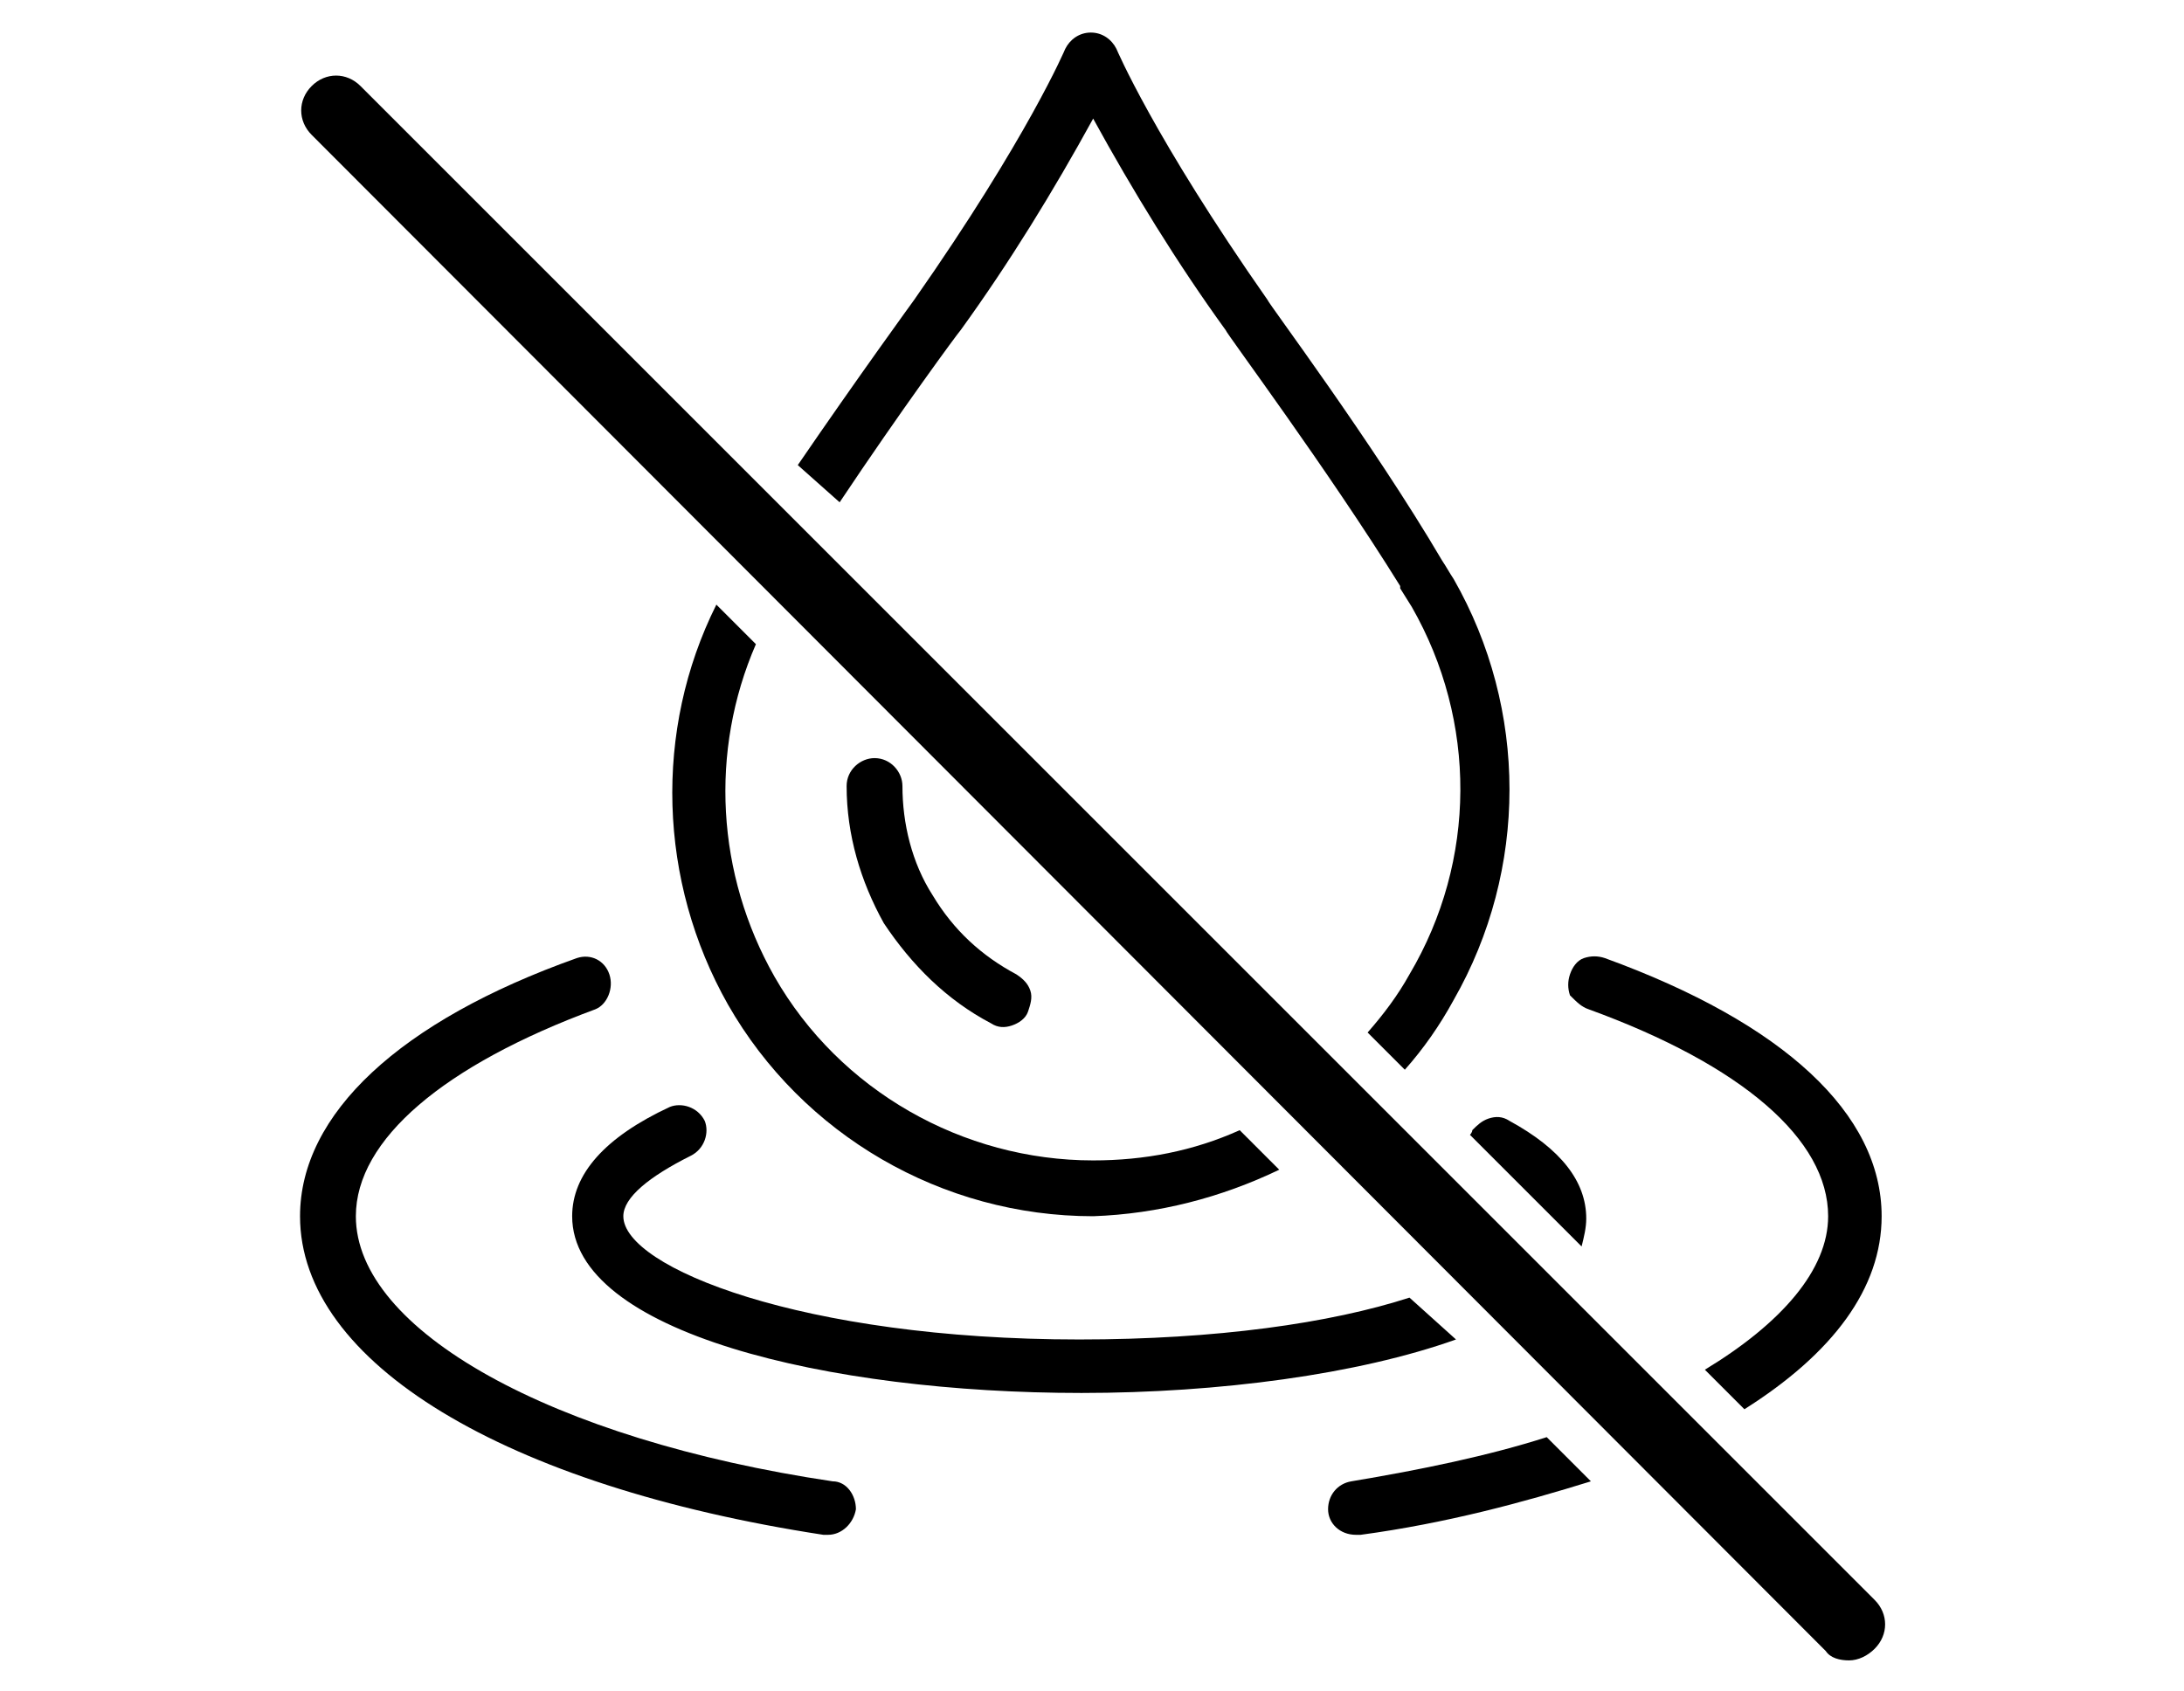 <?xml version="1.0" encoding="utf-8"?>
<!-- Generator: Adobe Illustrator 26.5.0, SVG Export Plug-In . SVG Version: 6.00 Build 0)  -->
<svg version="1.1" xmlns="http://www.w3.org/2000/svg" xmlns:xlink="http://www.w3.org/1999/xlink" x="0px" y="0px"
	 viewBox="0 0 93.9 72.7" style="enable-background:new 0 0 93.9 72.7;" xml:space="preserve">
<style type="text/css">
	.st0{display:none;}
	.st1{display:inline;}
</style>
<g id="Livello_1" class="st0">
	<g class="st1">
		<path d="M84.4,21.3c0.2,0.5,0.7,0.8,1.3,0.7l6.3-2c0.3-0.1,0.5-0.3,0.6-0.5c0.1-0.2,0.1-0.5,0.1-0.8c-0.1-0.3-0.3-0.5-0.5-0.6
			C92,18,91.8,18,91.7,18c-0.1,0-0.2,0-0.3,0L85,20.1C84.5,20.2,84.2,20.8,84.4,21.3L84.4,21.3z"/>
		<path d="M91.3,34.8c0.5,0.2,1.1-0.1,1.3-0.7c0.2-0.5-0.1-1.1-0.7-1.3l-6.3-2.1c-0.1,0-0.2,0-0.3,0c-0.4,0-0.8,0.3-1,0.7
			c-0.2,0.5,0.1,1.1,0.7,1.3L91.3,34.8L91.3,34.8z"/>
		<path d="M83.5,46.7c0.5-0.3,0.6-1,0.2-1.4l-3.9-5.4c-0.2-0.2-0.4-0.4-0.7-0.4c-0.1,0-0.1,0-0.2,0c-0.2,0-0.4,0.1-0.6,0.2
			c-0.2,0.2-0.4,0.4-0.4,0.7c0,0.3,0,0.5,0.2,0.8l3.9,5.4c0.2,0.3,0.5,0.4,0.8,0.4C83.1,46.9,83.3,46.8,83.5,46.7L83.5,46.7z"/>
		<path d="M75.7,71.4c0.3,0,0.6-0.1,0.8-0.4c0.2-0.2,0.3-0.6,0.2-0.9L66.4,30.4c-0.1-0.4-0.5-0.8-1-0.8H12.5c-0.5,0-0.9,0.3-1,0.8
			L1.3,70.1c-0.1,0.3,0,0.6,0.2,0.9s0.5,0.4,0.8,0.4H75.7z M74.4,69.3H49.7V57.7h21.7L74.4,69.3z M49.7,31.7h15L67.3,42H49.7V31.7z
			 M49.7,44h18.2l3,11.6H49.7L49.7,44L49.7,44z M30.3,31.7h17.3V42H30.3V31.7z M30.3,44h17.3v11.6H30.3V44z M30.3,57.7h17.3v11.6
			H30.3V57.7z M13.3,31.7h15V42H10.7L13.3,31.7z M10.1,44h18.2v11.6H7.1L10.1,44z M6.6,57.7h21.7v11.6H3.6L6.6,57.7z"/>
		<path d="M82.9,5.9c0,0-0.1,0-0.2,0c-0.3,0-0.5,0.2-0.7,0.4l-3.9,5.4c-0.3,0.5-0.2,1.1,0.2,1.4c0.4,0.3,1.1,0.2,1.4-0.2l3.9-5.4
			c0.2-0.2,0.2-0.5,0.2-0.8s-0.2-0.5-0.4-0.7C83.3,6,83.1,5.9,82.9,5.9L82.9,5.9z"/>
		<path d="M67.8,2.4V9c0,0.6,0.5,1,1,1c0.6,0,1-0.5,1-1V2.4c0-0.6-0.5-1-1-1C68.2,1.4,67.8,1.8,67.8,2.4z"/>
		<path d="M44.9,18.7c-0.1,0.3-0.1,0.5,0.1,0.8c0.1,0.2,0.3,0.4,0.6,0.5l6.3,2c0.5,0.2,1.1-0.1,1.3-0.7c0.2-0.5-0.1-1.1-0.6-1.3
			l-6.3-2c-0.1,0-0.2,0-0.3,0C45.5,18,45.1,18.2,44.9,18.7L44.9,18.7z"/>
		<path d="M55.5,6.4c-0.2-0.2-0.4-0.4-0.7-0.4c-0.3,0-0.5,0-0.7,0.2c-0.2,0.2-0.4,0.4-0.4,0.7c0,0.3,0,0.5,0.2,0.8l3.9,5.4
			c0.2,0.3,0.5,0.4,0.8,0.4c0.2,0,0.4,0,0.6-0.2c0.5-0.3,0.6-1,0.2-1.4L55.5,6.4L55.5,6.4z"/>
		<path d="M76.3,36.9c3.3-2.4,5.3-6.3,5.3-10.4c0-7.1-5.8-12.9-12.9-12.9c-5.7,0-10.8,3.8-12.3,9.3c-0.1,0.3,0,0.5,0.1,0.8
			c0.1,0.2,0.3,0.4,0.6,0.5c0.6,0.2,1.1-0.1,1.3-0.7c1.3-4.6,5.6-7.8,10.4-7.8c6,0,10.8,4.9,10.8,10.8c0,3.5-1.7,6.8-4.5,8.8
			c-0.2,0.2-0.4,0.4-0.4,0.7c0,0.3,0,0.5,0.2,0.8C75.2,37.1,75.9,37.2,76.3,36.9L76.3,36.9z"/>
	</g>
</g>
<g id="Livello_2" class="st0">
	<g class="st1">
		<path d="M47.8,71.3c-0.5,0-0.8-0.2-1.1-0.7c-0.1-0.1-3-6.3-8.7-7.1c-0.7-0.1-1.4-0.2-2-0.2c-5.2,0-9.6,2.8-9.6,2.9
			c-0.5,0.3-1.1,0.2-1.5-0.2l-7.1-8.5c-0.2-0.2-0.3-0.6-0.2-0.9c0.1-0.3,0.2-0.6,0.5-0.8c0.2-0.1,11.9-7.1,10.5-19.3
			c-1.3-12.1-9.2-13.3-9.3-13.3c-0.3-0.1-0.6-0.2-0.8-0.5c-0.2-0.3-0.2-0.6-0.2-0.9l2.6-9.4c0.2-0.6,0.8-0.9,1.3-0.8
			c0,0,0.8,0.2,1.9,0.2c3.7,0,10.5-1.2,14.3-9.7c0.2-0.4,0.6-0.7,1.1-0.7h15.8c0.5,0,1,0.4,1.1,0.9c0.1,0.4,2.2,9.1,16.3,9.1
			c0.5,0,1,0.3,1.1,0.8l2.5,9.1c0.2,0.5-0.2,1.1-0.7,1.4C75.2,22.9,65.4,27,65.4,38c0,11,10.2,17.5,10.4,17.6
			c0.3,0.2,0.5,0.5,0.5,0.8c0.1,0.3,0,0.7-0.2,0.9l-6.8,8.9c-0.4,0.5-1,0.6-1.5,0.3c-0.1,0-4.3-2.7-9.2-2.7c-0.8,0-1.6,0.1-2.3,0.2
			c-5.6,1.1-7.5,6.6-7.6,6.6C48.7,71,48.3,71.4,47.8,71.3L47.8,71.3z M36.1,61.1c0.8,0,1.6,0.1,2.3,0.2c4.7,0.8,7.8,4.3,9.3,6.5
			c1.3-2.1,3.8-5.2,8.3-6.1c0.9-0.2,1.8-0.2,2.8-0.2c4.2,0,7.8,1.7,9.5,2.5l5.4-7.1c-2.9-2.1-10.4-8.5-10.4-18.8
			c0-10.3,8-15.5,10.7-16.9l-2-7.4c-12.9-0.4-16.6-7.4-17.5-10H40.2C35.6,13,27.6,14,24.2,14c-0.5,0-0.9,0-1.3-0.1l-2,7.3
			c2.7,0.8,8.8,4,10,15c1.2,11.5-7.4,18.5-10.5,20.7l5.6,6.8C27.7,62.9,31.6,61.1,36.1,61.1z"/>
	</g>
</g>
<g id="Livello_3" class="st0">
	<g class="st1">
		<path d="M64.5,15.5c-0.6,0-1.1,0.3-1.8,0.8l-3.9-6.1c-0.3-0.6-2.1-3.8-7.3-3.9h-11c-1.2,0-2.5,0.2-3.3,0.5c-2.8,1-4,3-4.2,3.4
			l-5,7.8c-0.9,1.5-0.3,3,1.2,3.8c8.4,5.7,7.9,5.3,8,5.4c1.7,0.8,3.3,0.3,4-1l4.7-7.7l3.5,5.8c-1,0.6-1.5,0.9-1.7,1.6
			c-0.3,0.9,0.3,1.7,1.3,1.8l10.9,1c0.5,0,0.9,0,1.3-0.5c0.4-0.5,4.2-10.3,4.3-10.5C66.1,16.4,65.4,15.5,64.5,15.5L64.5,15.5z
			 M39.6,25.2c-0.4,0.6-1,0.6-1.6,0.3c-8.4-5.7-7.9-5.3-8-5.4c-0.5-0.2-0.8-0.6-0.5-1.1c2.3-3.6,5.1-7.9,5.1-8
			c0.3-0.8,1.4-1.8,2.9-2.4c3.2,0.5,4.2,2.7,4.2,2.8c0.1,0.1,2.9,4.9,3.1,5.3C40.9,23,39.6,25.2,39.6,25.2L39.6,25.2z M59.9,26.8
			l-9.6-0.9c0.3-0.2,0.5-0.3,0.8-0.5c0.4-0.3,0.6-0.9,0.3-1.3c-6.4-10.6-2.3-3.7-8.1-13.5c-0.1-0.3-0.7-1.4-2.1-2.4h10.2
			c4.4,0.1,5.7,2.7,5.7,2.9c0,0.1,4.5,7,4.5,7.1c0.3,0.4,0.8,0.5,1.2,0.3c0.2-0.1,0.4-0.3,0.6-0.4C61.4,23.1,60.4,25.6,59.9,26.8
			L59.9,26.8z"/>
		<path d="M77.9,39.6l-3.5-8.8c-0.7-1.7-2.5-2.3-4.2-1.3c-9.3,4.2-8.8,4-8.9,4c-2.1,1.4-1.9,3.3-1.5,4.1c0,0.1,0.6,1.3,3.8,8.9h-7.1
			c0-1.4,0.1-2.1-0.4-2.7c-0.7-1-1.7-0.4-2.4,0.5c-1.5,1.4-5.3,6-7.5,8.8c-0.5,0.6-0.3,1.8,0,2.2c7.8,10.3,7.3,9.6,7.5,9.8h0
			c1,1.4,1.9,1.3,2.4,0.6c0.5-0.6,0.4-1.3,0.4-2.7h6.2c0.5,0,4.8,0.1,7.7-4.6c2.2-3.7,4.1-6.4,6.3-9.8c0.7-1.1,1.2-2.2,1.5-3.3
			C79.2,42.3,78.2,40.1,77.9,39.6z M69,57.5c-1.4,2.3-3.5,3.7-6.2,3.7h-7.2c-0.5,0-0.9,0.4-0.9,0.9c0,0.6,0,1.1,0,1.5
			c-1.4-1.8-6.1-8-7-9.2c0-0.1,0-0.1,0-0.1c3.6-4.6,6.2-7.4,7-8.3c0,0.4,0,0.9,0,1.6c0,0.5,0.4,0.9,0.9,0.9h16.1
			c0.9,0.1,2.3-0.1,3.4-0.6C73.1,51.2,71.2,53.9,69,57.5z M76.7,44.7C76.7,44.7,76.6,44.7,76.7,44.7c-1.1,1.2-2.7,2-4.8,2h-6.2
			c-3.6-8.5-4.2-9.8-4.2-9.8c0,0-0.4-0.9,0.8-1.7c9.3-4.2,8.7-4,8.8-4c0.6-0.4,1.3-0.4,1.7,0.4c0,0,0,0,0,0.1c2.8,7,3.5,8.7,3.6,8.9
			C76.4,40.6,77.3,42.2,76.7,44.7L76.7,44.7z"/>
		<path d="M42.1,60.3v-9.8c0.1-1.9-1.2-3.1-2.9-3.1h-9.4l2.8-6.6c0.9,0.5,1.3,0.7,1.8,0.7c1.2,0,1.7-1.2,1.1-2.2L30.9,29
			c-0.3-0.7-1-1.1-1.8-0.9l-10.9,2.3c-1,0.1-1.9,1-1.5,2c0.3,0.7,1,1,1.9,1.5l-2.7,6.8c-0.3,0.6-1.9,4.1,1.1,8.8l6.1,9.5
			c0.7,1,1.4,1.9,2.3,2.6c2,1.7,4.7,1.8,5,1.8h0l9.2,0C41.3,63.4,42.2,62,42.1,60.3L42.1,60.3z M25,54.1c-0.5,0.9-0.8,2.2-0.8,3.3
			l-5.7-8.9c-2.6-4-1.1-6.8-1-6.9c0.1-0.1-0.1,0.4,3.2-7.8c0.2-0.5,0-1-0.4-1.2c-0.4-0.2-0.7-0.3-1-0.5L29.4,30l4.2,9.3
			c-0.1-0.1-0.7-0.4-1-0.5c-0.5-0.2-1,0-1.2,0.5C28.5,46.1,32,38,25,54.1L25,54.1z M40.3,60.4c0,0.6-0.1,1.2-0.6,1.2l-9.2,0
			c-0.1,0-2.2,0-3.8-1.2c-1-2.2-0.9-3.5-0.1-5.4l2.4-5.6h10.1c0.9,0,1.1,0.4,1.1,1.2L40.3,60.4L40.3,60.4z"/>
	</g>
</g>
<g id="Livello_4">
	<g>
		<path d="M36.1,21.6c2.6-3.9,5.1-7.3,5.2-7.4c2.1-2.9,4-6,5.7-9.1c1.7,3.1,3.6,6.2,5.7,9.1c0,0.1,4.4,6,7.5,11c0,0,0,0,0,0.1
			l0.5,0.8l0,0c2.8,4.9,2.8,10.9-0.1,15.8c-0.5,0.9-1.1,1.7-1.8,2.5l1.6,1.6c0.8-0.9,1.5-1.9,2.1-3c3.2-5.6,3.2-12.5,0-18.1
			c0,0,0,0,0,0c-0.2-0.3-0.3-0.5-0.5-0.8C59,19,54.5,13,54.5,12.9C49.6,5.9,48,2.1,48,2.1c-0.2-0.4-0.6-0.7-1.1-0.7
			c-0.5,0-0.9,0.3-1.1,0.7c0,0-1.6,3.8-6.5,10.8c0,0-2.4,3.3-5,7.1L36.1,21.6L36.1,21.6z"/>
		<path d="M55,50.3l-1.7-1.7c-2,0.9-4.1,1.3-6.3,1.3c-5.6,0-10.9-3-13.7-7.9c-2.5-4.4-2.8-9.7-0.8-14.3l-1.7-1.7
			c-2.7,5.4-2.5,11.9,0.5,17.2c3.2,5.6,9.2,9.1,15.7,9.1C49.8,52.2,52.5,51.5,55,50.3L55,50.3z"/>
		<path d="M42.6,44c0.3,0.2,0.6,0.2,0.9,0.1c0.3-0.1,0.6-0.3,0.7-0.6c0.1-0.3,0.2-0.6,0.1-0.9c-0.1-0.3-0.3-0.5-0.6-0.7
			c-1.5-0.8-2.7-1.9-3.6-3.4c-0.9-1.4-1.3-3.1-1.3-4.7c0-0.6-0.5-1.2-1.2-1.2c-0.6,0-1.2,0.5-1.2,1.2c0,2.1,0.6,4.1,1.6,5.9
			C39.2,41.5,40.7,43,42.6,44L42.6,44z"/>
		<path d="M68,53.6c0.1-0.4,0.2-0.8,0.2-1.2c0-1.6-1.1-3-3.3-4.2c-0.3-0.2-0.6-0.2-0.9-0.1c-0.3,0.1-0.5,0.3-0.7,0.5
			c0,0.1-0.1,0.2-0.1,0.2L68,53.6z"/>
		<path d="M60.6,55.8c-3.4,1.1-8.3,1.8-14.2,1.8c-11.9,0-19.6-3.1-19.6-5.3c0-0.8,1.1-1.7,2.9-2.6c0.6-0.3,0.8-1,0.6-1.5
			c-0.3-0.6-1-0.8-1.5-0.6c-2.8,1.3-4.2,2.9-4.2,4.7c0,5,11,7.6,21.9,7.6c5.9,0,11.9-0.8,16.1-2.3L60.6,55.8z"/>
		<path d="M35.8,63.7c-12.1-1.8-20.5-6.5-20.5-11.4c0-3.3,3.8-6.5,10.3-8.9c0.5-0.2,0.8-0.9,0.6-1.5c-0.2-0.6-0.8-0.9-1.4-0.7
			c-7.6,2.7-11.9,6.7-11.9,11.1c0,6.3,8.8,11.6,22.5,13.7c0.1,0,0.1,0,0.2,0c0.6,0,1.1-0.5,1.2-1.1C36.8,64.3,36.4,63.7,35.8,63.7
			L35.8,63.7z"/>
		<path d="M68.3,43.4c6.6,2.4,10.3,5.6,10.3,8.9c0,2.3-2,4.6-5.3,6.6l1.7,1.7c3.8-2.4,5.9-5.2,5.9-8.3c0-4.4-4.2-8.3-11.9-11.1
			c-0.3-0.1-0.6-0.1-0.9,0c-0.3,0.1-0.5,0.4-0.6,0.7c-0.1,0.3-0.1,0.6,0,0.9C67.8,43.1,68,43.3,68.3,43.4L68.3,43.4z"/>
		<path d="M66.5,61.8c-2.5,0.8-5.4,1.4-8.4,1.9c-0.6,0.1-1,0.6-1,1.2c0,0.6,0.5,1.1,1.2,1.1c0.1,0,0.1,0,0.2,0
			c3.7-0.5,7-1.4,9.9-2.3L66.5,61.8L66.5,61.8z"/>
		<path d="M79.5,71.4c-0.4,0-0.8-0.1-1-0.4L13.4,5.8c-0.6-0.6-0.6-1.5,0-2.1c0.6-0.6,1.5-0.6,2.1,0l65.1,65.1c0.6,0.6,0.6,1.5,0,2.1
			C80.3,71.2,79.9,71.4,79.5,71.4z"/>
	</g>
</g>
<g id="Livello_5" class="st0">
	<g class="st1">
		<path d="M65.4,54.4c10.2,0,18.4-8.1,18.4-18c0-9.9-8.2-18-18.3-18c-4.1,0-8.3,1.5-11.6,4c-3.1,2.4-4.6,5.7-6.3,9.2
			c-1.2,2.6-2.3,5.1-3.6,7.7l-0.4,0.9c-1.3,2.8-2.7,5.6-5.3,7.9c-2.7,2.3-6.3,3.5-10,3.5c-8.5,0-15.4-6.8-15.4-15.2
			s6.9-15.2,15.4-15.2c6.2,0,11.8,3.8,14.2,9.2l1.5-3.4c-3.3-5.4-9.3-8.8-15.8-8.8c-10.1,0-18.3,8.1-18.3,18c0,9.9,8.2,18,18.3,18
			c4.1,0,8.2-1.4,11.6-4c3.3-2.6,5-6.2,6.8-10l0.7-1.5c0.1-0.2,0.2-0.4,0.3-0.8c0.9-2.2,3-7.3,4.6-9.9c2.7-4.3,7.8-7,13-7
			C74,21.1,81,27.9,81,36.2c0,8.3-6.9,15.2-15.4,15.2c-6.2,0-11.7-3.7-14.2-9.1l-1.6,3.4C53.1,51,59,54.3,65.4,54.4L65.4,54.4z"/>
	</g>
</g>
<g id="Livello_6" class="st0">
	<g class="st1">
		<path d="M76.8,65.3l-4.6-48.7c-0.1-0.8-0.5-1.5-1.1-2.1c-0.6-0.5-1.4-0.8-2.2-0.8h-5.1c0-0.3,0-0.7,0-1c0-0.7,0-1.1,0-1.5
			c0-0.5-0.1-0.9-0.1-1.2c-0.1-0.4-0.2-0.7-0.3-1c-0.1-0.3-0.3-0.6-0.4-1c-0.2-0.3-0.4-0.7-0.6-1c-0.2-0.3-0.4-0.6-0.5-0.8
			c-0.2-0.2-0.4-0.5-0.6-0.7c-0.2-0.2-0.4-0.4-0.6-0.6c-0.2-0.2-0.5-0.4-0.7-0.6c-0.2-0.2-0.5-0.4-0.9-0.6c-0.3-0.2-0.6-0.4-0.9-0.5
			c-0.3-0.2-0.7-0.3-1-0.5c-0.3-0.1-0.7-0.3-1.1-0.4c-0.4-0.1-0.7-0.2-1.1-0.3c-0.4-0.1-0.7-0.1-1.1-0.2c-0.5-0.1-1.7-0.1-3-0.1
			C50,1.9,49.3,2,48.6,2.2c-0.2-0.1-0.5-0.2-0.7-0.2c-0.4-0.1-0.7-0.2-1.1-0.3c-0.4-0.1-0.8-0.1-1.1-0.2c-0.4-0.1-0.7-0.1-1.1-0.1
			c-0.4,0-0.7,0-1.1,0c-0.4,0-0.7,0-1,0.1c-0.3,0-0.6,0.1-1,0.2c-0.3,0.1-0.6,0.1-0.9,0.2C40.3,1.9,40,2,39.7,2.1
			c-0.3,0.1-0.5,0.2-0.8,0.3c-0.2,0.1-0.4,0.2-0.6,0.3S37.9,3,37.7,3.1c-0.2,0.1-0.4,0.2-0.6,0.4c-0.2,0.1-0.4,0.3-0.6,0.4
			C36.4,4,36.2,4.2,36,4.3c-0.2,0.1-0.3,0.3-0.5,0.5c-0.2,0.2-0.3,0.4-0.5,0.6c-0.2,0.2-0.3,0.4-0.5,0.7c-0.2,0.2-0.3,0.5-0.5,0.7
			c-0.2,0.2-0.3,0.5-0.4,0.7c-0.1,0.2-0.2,0.5-0.4,0.8c-0.1,0.2-0.2,0.5-0.3,0.7c-0.1,0.3-0.1,0.5-0.2,0.8c-0.1,0.2-0.1,0.5-0.1,0.7
			c0,0.2-0.1,0.4-0.1,0.6c0,0.1,0,0.1,0,0.2l0,2.5H25c-0.8,0-1.6,0.3-2.2,0.8c-0.6,0.5-1,1.3-1.1,2.1l-4.6,48.7c0,0.2,0,0.5,0,0.7
			c0,1.5,0.5,2.8,1.5,3.7c0.9,0.9,2.1,1.5,3.5,1.6c0.2,0,0.4,0,0.6,0h48.5c0.2,0,0.4,0,0.6,0c1.3-0.1,2.6-0.7,3.5-1.6
			c1-1,1.5-2.3,1.5-3.7C76.8,65.8,76.8,65.5,76.8,65.3L76.8,65.3z M44.5,3.3c0.3,0,0.6,0,0.9,0.1c0.2,0,0.3,0,0.5,0.1
			c-0.3,0.2-0.5,0.3-0.6,0.4c-0.2,0.1-0.4,0.3-0.5,0.4c-0.2,0.1-0.3,0.3-0.5,0.4c-0.2,0.1-0.3,0.3-0.5,0.5c-0.2,0.2-0.3,0.4-0.5,0.6
			c-0.2,0.2-0.3,0.4-0.5,0.7c-0.2,0.2-0.3,0.5-0.5,0.7c-0.2,0.2-0.3,0.5-0.4,0.7c-0.1,0.2-0.2,0.5-0.4,0.8c-0.1,0.2-0.2,0.5-0.2,0.7
			c-0.1,0.3-0.2,0.5-0.2,0.7C41,10.3,41,10.4,41,10.7c0,0.2,0,0.4-0.1,0.8c0,0.5-0.1,1.4-0.1,2.2h-6.1l0-2.5v-0.1
			c0-0.2,0.1-0.3,0.1-0.5c0-0.2,0.1-0.4,0.1-0.6c0-0.2,0.1-0.4,0.2-0.6c0.1-0.2,0.1-0.4,0.2-0.6c0.1-0.2,0.2-0.4,0.3-0.6
			c0.1-0.2,0.2-0.4,0.3-0.6c0.1-0.2,0.3-0.4,0.4-0.6c0.1-0.2,0.3-0.4,0.4-0.6c0.1-0.2,0.3-0.3,0.4-0.5c0.1-0.1,0.3-0.3,0.4-0.4
			c0.1-0.1,0.3-0.2,0.4-0.3c0.1-0.1,0.3-0.2,0.4-0.3c0.2-0.1,0.3-0.2,0.5-0.3c0.2-0.1,0.4-0.2,0.6-0.3c0.2-0.1,0.4-0.2,0.6-0.3
			c0.2-0.1,0.4-0.2,0.6-0.3c0.2-0.1,0.5-0.2,0.8-0.2c0.3-0.1,0.5-0.1,0.8-0.2c0.3-0.1,0.5-0.1,0.8-0.1c0.3,0,0.5,0,0.8-0.1
			C43.9,3.3,44.2,3.3,44.5,3.3L44.5,3.3z M61.8,12.7c0,0.3,0,0.7,0,1h-6.1v-2.6c0-0.1,0-0.2,0-0.3c0-0.2,0-0.4,0-0.6
			c0-0.3-0.1-0.6-0.2-0.8c-0.1-0.3-0.2-0.6-0.3-0.8c-0.1-0.3-0.3-0.6-0.4-1c-0.2-0.3-0.4-0.7-0.6-1C54,6.3,53.8,6,53.7,5.7
			c-0.2-0.2-0.4-0.5-0.6-0.7c-0.2-0.2-0.4-0.4-0.6-0.6C52.2,4.2,52,4,51.7,3.8c-0.1,0-0.1-0.1-0.2-0.1c0.9,0,1.7,0,2,0.1
			c0.3,0,0.6,0.1,1,0.2c0.3,0.1,0.6,0.1,0.9,0.2c0.3,0.1,0.6,0.2,0.9,0.3c0.3,0.1,0.6,0.2,0.8,0.4C57.5,5,57.7,5.2,58,5.3
			c0.2,0.1,0.5,0.3,0.7,0.5c0.2,0.2,0.4,0.3,0.6,0.5c0.2,0.2,0.3,0.3,0.5,0.5c0.2,0.2,0.3,0.4,0.4,0.5c0.1,0.2,0.3,0.4,0.4,0.7
			c0.2,0.3,0.3,0.6,0.5,0.9c0.1,0.3,0.3,0.5,0.4,0.8c0.1,0.3,0.2,0.5,0.2,0.7c0.1,0.3,0.1,0.5,0.1,0.9
			C61.8,11.7,61.8,12.2,61.8,12.7L61.8,12.7z M51.6,6.4c0.2,0.2,0.3,0.4,0.4,0.5c0.1,0.2,0.3,0.4,0.4,0.7c0.2,0.3,0.3,0.6,0.5,0.9
			c0.1,0.3,0.3,0.5,0.4,0.8c0.1,0.2,0.2,0.4,0.2,0.6c0.1,0.2,0.1,0.4,0.1,0.6c0,0.2,0,0.3,0,0.3c0,0.1,0,0.1,0,0.2v0.2
			c0,0,0,0,0,0.1v2.5H42.8c0-0.8,0.1-1.6,0.1-2.1c0-0.3,0-0.5,0-0.7c0-0.1,0-0.3,0.1-0.4c0-0.2,0.1-0.4,0.2-0.6
			c0.1-0.2,0.1-0.4,0.2-0.5c0.1-0.2,0.2-0.4,0.3-0.6c0.1-0.2,0.2-0.4,0.3-0.6c0.1-0.2,0.3-0.4,0.4-0.6c0.1-0.2,0.3-0.4,0.4-0.6
			c0.1-0.2,0.3-0.3,0.4-0.5c0.1-0.1,0.3-0.3,0.4-0.4C45.8,6,45.9,5.9,46,5.8c0.1-0.1,0.3-0.2,0.4-0.3c0.2-0.1,0.6-0.4,1.1-0.7
			c0.4-0.2,0.8-0.4,1.1-0.6c0.2,0.1,0.3,0.1,0.5,0.2c0.3,0.1,0.6,0.3,0.8,0.4c0.2,0.1,0.5,0.3,0.7,0.5c0.2,0.2,0.4,0.3,0.6,0.5
			C51.3,6.1,51.5,6.2,51.6,6.4L51.6,6.4z M34.8,23.2l-0.1-7.5h18.9l0,7.5c0,0.5,0.4,1,1,1c0.6,0,1-0.4,1-1l0-7.5h13.2
			c0.3,0,0.6,0.1,0.9,0.3c0.2,0.2,0.4,0.5,0.4,0.8l4.6,48.7c0,0.2,0,0.3,0,0.5c0,0.9-0.3,1.8-0.9,2.4c-0.6,0.6-1.4,0.9-2.2,1
			c-0.1,0-0.3,0-0.4,0H22.7c-0.2,0-0.3,0-0.4,0c-0.9-0.1-1.7-0.5-2.2-1c-0.6-0.6-0.9-1.4-0.9-2.4c0-0.2,0-0.3,0-0.5l4.6-48.7
			c0-0.3,0.2-0.6,0.4-0.8c0.2-0.2,0.5-0.3,0.9-0.3h7.7l0.1,7.5c0,0.5,0.5,1,1,1c0.3,0,0.5-0.1,0.7-0.3
			C34.7,23.7,34.8,23.4,34.8,23.2L34.8,23.2z"/>
		<path d="M38.8,38.2l3.2,2.2c0.5,0.3,0.8,0.5,0.8,0.5c0.9,0.5,1.9,0.2,2.3-0.6l2-3.4l1.3,2.2c-0.3,0.2-0.6,0.4-0.7,0.8
			c-0.1,0.3,0,0.6,0.1,0.8c0.2,0.3,0.5,0.4,0.8,0.4l5.3,0.5c0.1,0,0.1,0,0.2,0c0.2,0,0.5-0.1,0.7-0.4c0.1-0.2,0.5-1,1.9-4.7
			c0.1-0.3,0.2-0.5,0.2-0.6c0.2-0.5,0.1-0.9,0-1.1c-0.2-0.2-0.4-0.4-0.8-0.4c-0.3,0-0.5,0.1-0.8,0.3l-1.7-2.8
			c-0.2-0.3-1.1-2-3.8-2.1h-5.4c-0.6,0-1.2,0.1-1.7,0.3c-1.5,0.5-2.1,1.5-2.2,1.8L38.1,36c-0.2,0.4-0.3,0.8-0.2,1.2
			C38,37.6,38.3,38,38.8,38.2L38.8,38.2z M44.8,33c0,0,0,0.1,1.3,2.3l0.1,0.2L44.7,38c-0.6,1-0.9,1.5-0.9,1.5c0,0.1-0.1,0.2-0.4,0
			l-3.2-2.2c-0.5-0.3-0.7-0.5-0.7-0.5c-0.1-0.1-0.1-0.1-0.1-0.1l1.2-1.9c0.9-1.4,1.3-2.1,1.3-2.1c0.1-0.3,0.5-0.7,1.2-1
			C44.3,32,44.7,32.9,44.8,33L44.8,33z M50.1,38.9c-1.1-1.9-1.6-2.7-1.9-3.1c-0.2-0.4-0.6-1-1.1-1.8l-1-1.7
			c-0.1-0.1-0.2-0.4-0.5-0.8h4.2c1.9,0,2.5,1.2,2.5,1.2c0,0,0,0.1,2.2,3.5l0,0.1c0.1,0.2,0.4,0.3,0.6,0.4c-0.7,1.9-1.1,2.9-1.4,3.5
			l-3.7-0.4C50.2,39.5,50.2,39.2,50.1,38.9L50.1,38.9z"/>
		<path d="M54.5,43.5c-1.2,0.8-1.1,1.9-0.8,2.4l1.7,4h-2.7c0-0.5,0-0.9-0.2-1.2c-0.2-0.3-0.5-0.4-0.7-0.4c-0.3,0-0.7,0.2-0.9,0.6
			c-0.8,0.7-2.6,3-3.7,4.4c-0.3,0.4-0.2,1.2,0,1.5l2.4,3.2c0.8,1.1,1.1,1.5,1.2,1.6l0.1,0.1c0.3,0.4,0.6,0.7,1,0.7
			c0.3,0,0.5-0.1,0.7-0.4c0.3-0.4,0.3-0.7,0.2-1.2h2.7c0.2,0,2.5,0.1,4-2.4c0.7-1.2,1.4-2.2,2-3.2c0.3-0.5,0.7-1.1,1-1.6
			c0.4-0.6,0.6-1.1,0.8-1.7c0.4-1.6-0.1-2.8-0.2-3.1l-1.7-4.3c-0.2-0.5-0.5-0.8-1-1c-0.5-0.2-1-0.1-1.5,0.2l-3.6,1.7
			C54.7,43.4,54.5,43.5,54.5,43.5L54.5,43.5z M55.2,44.9l3.5-1.6c0.5-0.3,0.8-0.4,0.9-0.4c0.1-0.1,0.2-0.1,0.3-0.1
			c0.1,0,0.1,0.1,0.1,0.2l1.1,2.9c0.5,1.4,0.6,1.5,0.6,1.5c0,0,0.4,0.7,0.1,1.8c-0.5,0.5-1.2,0.8-2.1,0.8h-2.8
			c-1.6-3.7-1.9-4.5-2-4.6C55,45.3,54.9,45.1,55.2,44.9L55.2,44.9z M60.7,51.4c-0.2,0.3-0.3,0.5-0.5,0.8c-0.6,1-1.3,2.1-2.1,3.3
			c-0.5,0.8-1.3,1.7-2.7,1.7h-3.5c-0.4,0-0.6,0.3-0.7,0.6l-2.8-3.7c1.2-1.5,2.2-2.7,2.8-3.3c0,0.4,0.3,0.7,0.7,0.7h7.8
			C60,51.5,60.3,51.5,60.7,51.4z"/>
		<path d="M33.5,44.1l-1.2,3.1c-0.2,0.4-1,2.2,0.5,4.7l3,4.7c0.3,0.5,0.7,1,1.2,1.4c1.1,0.9,2.5,0.9,2.7,0.9h4.5
			c0.4,0,0.7-0.2,1-0.4c0.3-0.3,0.5-0.9,0.5-1.4v-4.8c0-0.5-0.2-1-0.5-1.3c-0.3-0.3-0.7-0.5-1.2-0.5h-4.1l1.1-2.5
			c0.3,0.1,0.5,0.2,0.7,0.2c0.4,0,0.7-0.2,0.8-0.5c0.2-0.3,0.2-0.7,0-1l-2.3-5.2c-0.2-0.5-0.7-0.7-1.2-0.6l-5.3,1.1
			c-0.4,0-0.7,0.3-0.9,0.6c-0.2,0.3-0.2,0.6-0.1,0.8C32.8,43.7,33.1,43.9,33.5,44.1z M34.9,43.2l3.9-0.8l1.6,3.7c-0.1,0-0.2,0-0.3,0
			c-0.2,0.1-0.4,0.2-0.4,0.4c-0.5,1.2-0.6,1.5-0.7,1.6c-0.2,0.4-0.2,0.5-2.4,5.7c-0.1,0.2-0.2,0.5-0.3,0.9L34,51
			c-1.2-1.8-0.5-3-0.5-3.1c0,0,0.1-0.3,0.3-0.8l1.2-3.1C35.2,43.7,35.1,43.4,34.9,43.2L34.9,43.2z M44.1,57.3h-4.5
			c0,0-0.9,0-1.6-0.5c-0.4-1-0.3-1.5,0-2.4l1.1-2.6h4.7c0.2,0,0.2,0,0.2,0.3V57C44.1,57.2,44,57.3,44.1,57.3L44.1,57.3z"/>
	</g>
</g>
</svg>
